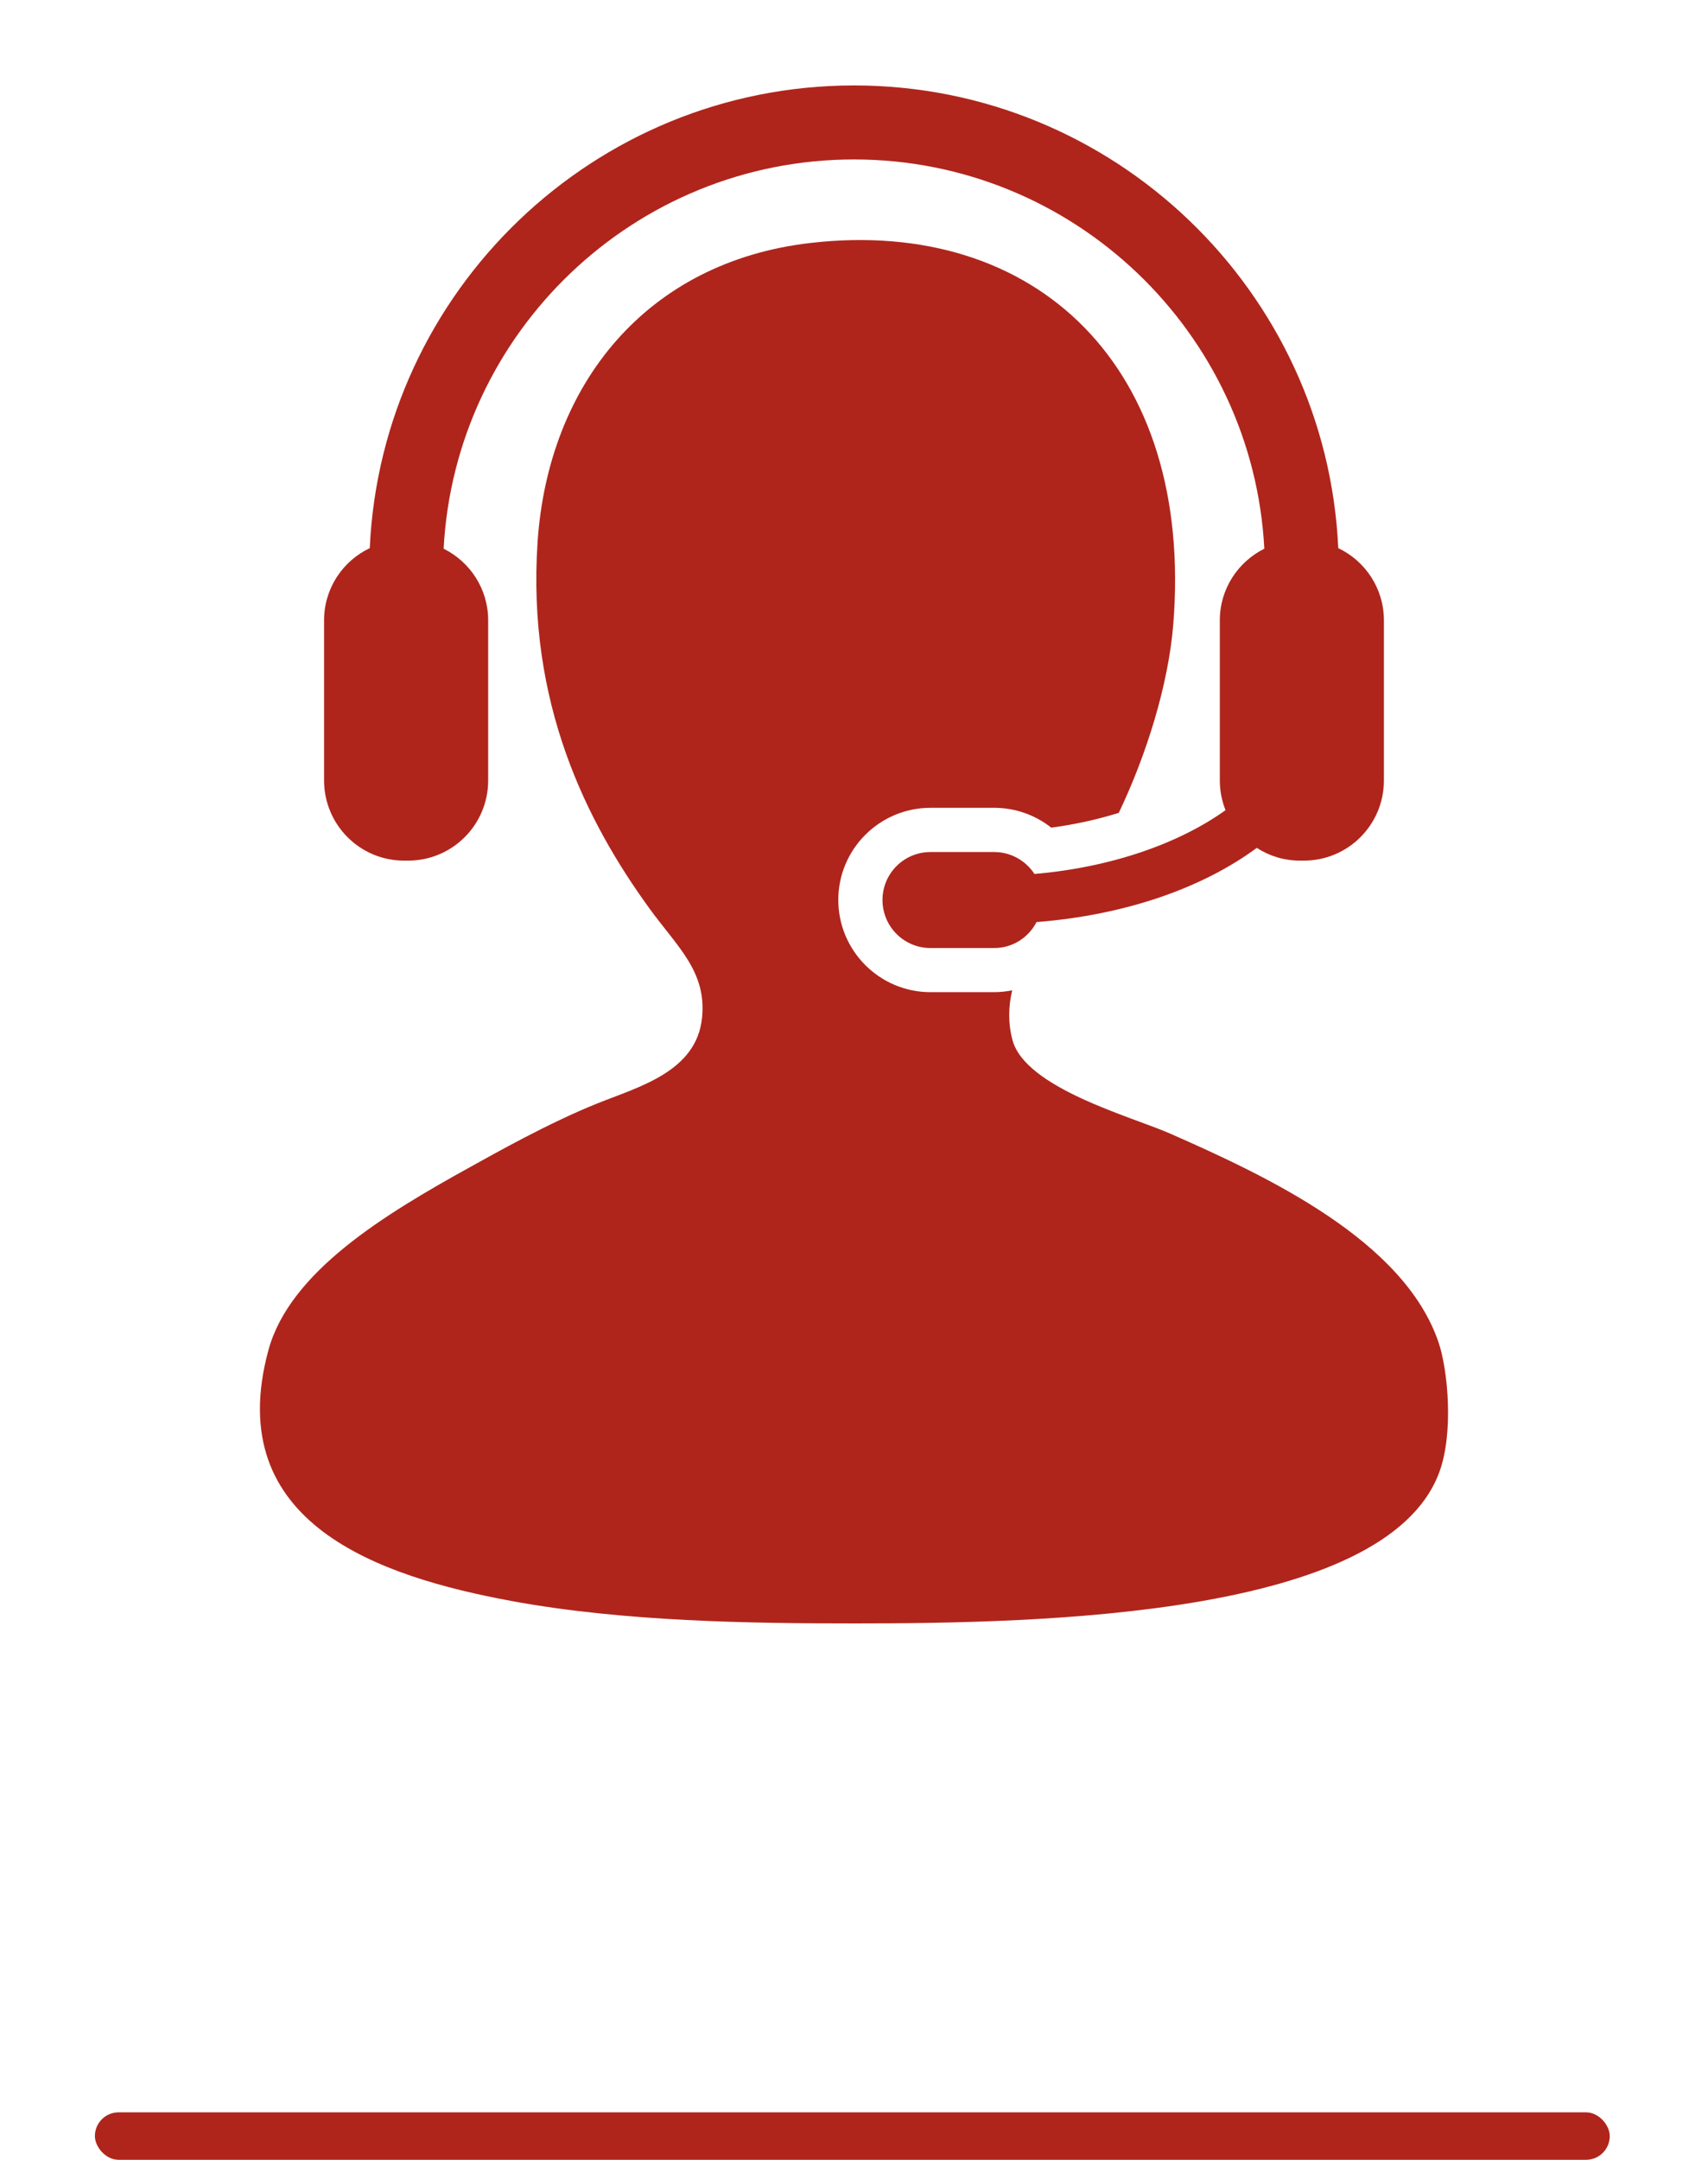 <svg width="72" height="91" viewBox="0 0 72 91" fill="none" xmlns="http://www.w3.org/2000/svg">
<rect x="4" y="89" width="63.859" height="2" rx="1" fill="#AF251C"/>
<path d="M60.648 56.578C59.198 52.263 53.419 49.561 49.298 47.75C47.684 47.043 43.215 45.844 42.678 43.811C42.486 43.079 42.512 42.389 42.669 41.727C42.421 41.774 42.169 41.803 41.908 41.803H39.223C37.08 41.803 35.338 40.059 35.338 37.917C35.338 35.776 37.081 34.036 39.223 34.036H41.908C42.795 34.036 43.636 34.336 44.315 34.872C45.309 34.739 46.268 34.527 47.162 34.248C48.337 31.788 49.252 28.846 49.458 26.314C50.334 15.479 43.692 9.14 34.168 10.236C27.244 11.033 23.108 16.196 22.661 22.843C22.208 29.619 24.721 34.623 27.389 38.293C28.557 39.898 29.785 40.93 29.596 42.864C29.377 45.151 26.932 45.788 25.183 46.49C23.111 47.323 20.879 48.586 19.825 49.169C16.194 51.175 12.209 53.59 11.313 56.893C9.33 64.214 16.029 66.431 21.559 67.455C26.305 68.331 31.657 68.4 36.059 68.4C44.022 68.4 58.339 68.081 60.648 62.096C61.305 60.397 61.024 57.691 60.648 56.578Z" fill="#AF251C"/>
<path d="M43.608 36.823C43.243 36.268 42.62 35.899 41.91 35.899H39.225C38.105 35.899 37.201 36.804 37.201 37.919C37.201 39.038 38.105 39.944 39.225 39.944H41.91C42.694 39.944 43.359 39.497 43.695 38.85C47.438 38.556 50.694 37.413 52.979 35.724C53.504 36.063 54.125 36.261 54.794 36.261H54.963C56.829 36.261 58.338 34.75 58.338 32.882V26.137C58.338 24.793 57.55 23.634 56.414 23.095C55.919 12.264 46.953 3.6 36 3.6C25.047 3.6 16.08 12.264 15.587 23.095C14.448 23.635 13.661 24.793 13.661 26.137V32.882C13.661 34.75 15.172 36.261 17.034 36.261H17.204C19.068 36.261 20.579 34.75 20.579 32.882V26.137C20.579 24.813 19.814 23.671 18.701 23.119C19.183 13.992 26.756 6.718 36 6.718C45.24 6.718 52.817 13.992 53.297 23.119C52.186 23.671 51.421 24.813 51.421 26.137V32.882C51.421 33.33 51.508 33.746 51.661 34.136C49.694 35.544 46.831 36.547 43.608 36.823Z" fill="#AF251C"/>
</svg>
